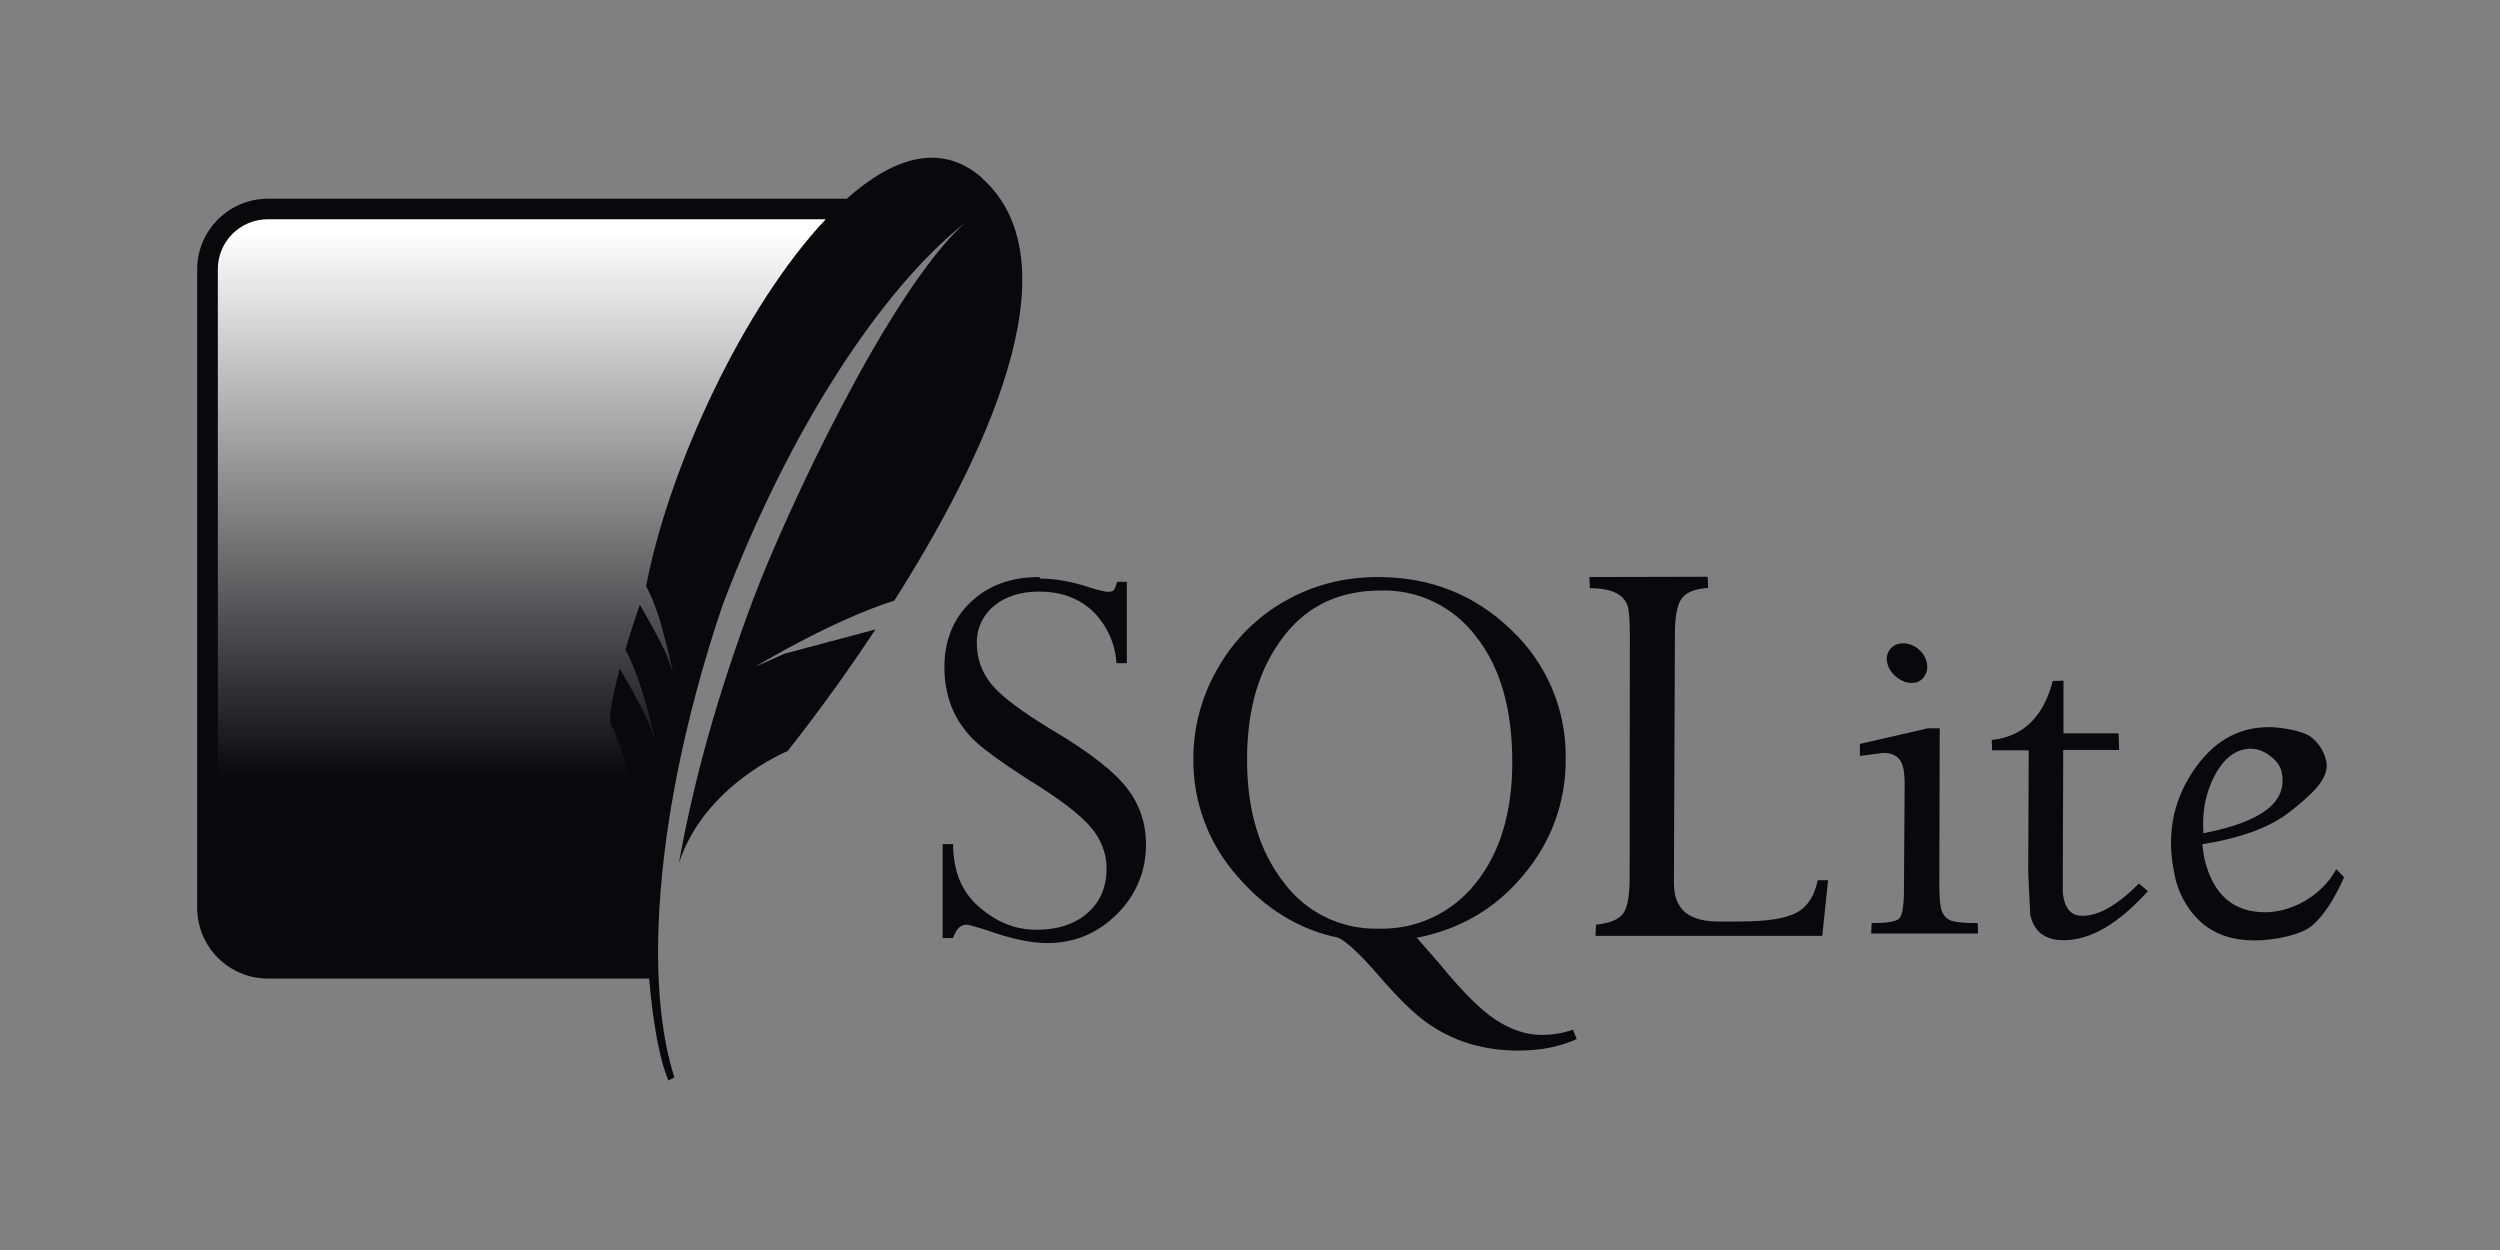 <svg width="120" height="60" viewBox="0 0 120 60" fill="none" xmlns="http://www.w3.org/2000/svg">
<rect x="0" y="0" width="120" height="60" fill="#808080" stroke="none"/>
<path d="M49.88 27.698C48.533 27.698 47.44 28.099 46.6 28.894C45.76 29.69 45.331 30.739 45.331 32.019C45.331 32.682 45.438 33.288 45.643 33.844C45.848 34.401 46.18 34.918 46.61 35.382C47.039 35.846 47.918 36.48 49.221 37.335C50.818 38.311 51.858 39.102 52.365 39.717C52.837 40.254 53.103 40.94 53.117 41.655C53.117 42.558 52.824 43.276 52.209 43.817C51.594 44.359 50.779 44.628 49.768 44.628C48.694 44.628 47.816 44.252 46.966 43.505C46.117 42.758 45.76 41.762 45.746 40.517H45.248V45.028H45.746C45.892 44.599 46.107 44.384 46.38 44.384C46.512 44.384 46.82 44.481 47.357 44.647C48.528 45.067 49.495 45.267 50.256 45.267C51.565 45.267 52.678 44.808 53.61 43.881C54.059 43.446 54.415 42.923 54.655 42.346C54.895 41.768 55.015 41.148 55.006 40.522C55.006 39.507 54.699 38.604 54.088 37.818C53.478 37.032 52.302 36.109 50.535 35.06C49.021 34.147 48.03 33.4 47.576 32.824C47.132 32.283 46.889 31.605 46.888 30.905C46.875 30.558 46.944 30.212 47.088 29.895C47.232 29.578 47.448 29.299 47.718 29.08C48.27 28.626 48.987 28.396 49.89 28.396C50.906 28.396 51.745 28.699 52.419 29.304C53.115 29.969 53.533 30.872 53.59 31.833H54.088V27.928H53.625C53.566 28.123 53.517 28.255 53.468 28.318C53.42 28.382 53.332 28.406 53.2 28.406C53.039 28.406 52.751 28.338 52.346 28.211C51.467 27.918 50.666 27.771 49.929 27.771L49.88 27.698ZM66.136 27.698C64.496 27.698 63.012 28.089 61.66 28.86C60.322 29.623 59.216 30.733 58.458 32.072C57.683 33.396 57.277 34.903 57.281 36.436C57.264 38.475 57.993 40.449 59.331 41.987C60.698 43.608 62.348 44.623 64.252 45.013C64.691 45.243 65.311 45.829 66.126 46.771C67.054 47.845 67.825 48.616 68.47 49.075C69.096 49.526 69.792 49.87 70.53 50.095C71.3 50.323 72.099 50.435 72.902 50.427C73.937 50.427 74.855 50.246 75.685 49.876L75.499 49.422C75.026 49.592 74.523 49.675 73.986 49.675C73.263 49.675 72.536 49.431 71.804 48.958C71.072 48.484 70.159 47.566 69.07 46.224L68.006 45.013C70.095 44.608 71.814 43.598 73.146 41.977C74.457 40.432 75.17 38.468 75.153 36.441C75.175 35.282 74.954 34.131 74.504 33.062C74.054 31.994 73.386 31.031 72.541 30.237C70.803 28.553 68.67 27.698 66.136 27.698ZM76.29 27.698L76.314 28.235C77.408 28.235 78.023 28.558 78.155 29.202C78.204 29.431 78.228 29.861 78.233 30.471L78.223 42.245C78.213 43.124 78.087 43.686 77.847 43.93C77.608 44.174 77.198 44.32 76.607 44.384L76.583 44.921H87.469L87.747 42.25H87.249C87.103 42.983 86.781 43.5 86.263 43.793C85.746 44.086 84.823 44.232 83.495 44.232H82.47C81.274 44.232 80.586 43.803 80.4 42.934C80.364 42.751 80.346 42.564 80.347 42.377L80.395 30.466C80.395 29.587 80.508 29.002 80.737 28.709C80.967 28.416 81.386 28.26 81.992 28.221L81.967 27.684L76.29 27.698ZM66.312 28.343C67.188 28.324 68.055 28.513 68.843 28.896C69.631 29.279 70.316 29.844 70.842 30.544C72.014 32.009 72.59 34.03 72.59 36.583C72.59 39.004 72.004 40.937 70.832 42.392C70.278 43.099 69.564 43.664 68.75 44.044C67.936 44.423 67.044 44.605 66.146 44.574C65.262 44.595 64.387 44.401 63.594 44.009C62.802 43.617 62.116 43.039 61.596 42.324C60.434 40.82 59.858 38.867 59.858 36.466C59.858 34.001 60.444 32.072 61.616 30.549C62.788 29.026 64.35 28.343 66.322 28.343H66.312ZM91.355 30.881C91.091 30.881 90.886 30.969 90.735 31.15C90.659 31.24 90.605 31.348 90.58 31.463C90.554 31.579 90.557 31.699 90.588 31.814C90.648 32.081 90.8 32.32 91.018 32.487C91.247 32.682 91.496 32.78 91.76 32.78C92.023 32.78 92.214 32.682 92.356 32.487C92.497 32.292 92.541 32.072 92.487 31.814C92.434 31.555 92.292 31.325 92.077 31.15C91.862 30.974 91.613 30.881 91.355 30.881ZM98.531 32.687C98.082 34.425 97.1 35.362 95.602 35.519L95.621 36.017H97.379L97.354 41.884L97.452 43.9C97.623 44.716 98.16 45.131 99.048 45.131C100.337 45.131 101.684 44.349 103.1 42.773L102.67 42.407C101.645 43.441 100.747 43.959 99.956 43.959C99.468 43.959 99.175 43.681 99.058 43.129C99.025 42.973 99.011 42.815 99.014 42.656L99.034 35.997H101.718L101.694 35.201H99.048V32.673L98.531 32.687ZM108.889 34.904C107.391 34.904 106.17 35.636 105.228 37.076C104.286 38.516 103.993 40.127 104.364 41.894C104.519 42.821 104.984 43.667 105.682 44.296C106.346 44.862 107.196 45.14 108.196 45.14C109.134 45.14 110.442 44.896 110.989 44.423C111.535 43.949 112.048 43.168 112.517 42.109L112.141 41.718C111.394 43.095 109.885 43.788 108.743 43.788C107.181 43.788 106.219 42.929 105.814 41.22C105.767 40.99 105.733 40.757 105.712 40.522C107.567 40.229 108.982 39.707 109.934 38.95C110.886 38.194 111.838 37.388 111.662 36.549C111.566 36.068 111.292 35.641 110.896 35.353C110.491 35.06 109.431 34.899 108.846 34.899L108.889 34.904ZM92.507 34.967L89.275 35.709V36.285L90.398 36.139C90.935 36.139 91.257 36.383 91.36 36.871C91.4 37.095 91.421 37.322 91.423 37.549L91.389 42.831C91.379 43.564 91.301 43.988 91.135 44.115C90.969 44.242 90.535 44.31 89.837 44.31L89.817 44.808H94.943L94.933 44.31C94.22 44.31 93.761 44.262 93.556 44.145C93.351 44.027 93.215 43.837 93.156 43.534C93.107 43.315 93.088 42.939 93.088 42.411L93.107 34.957H92.521L92.507 34.967ZM108.069 35.943C108.382 35.943 108.684 36.065 108.987 36.3C109.29 36.534 109.475 36.798 109.524 37.081C109.817 38.487 108.572 39.453 105.765 39.995C105.687 39.019 105.863 38.042 106.317 37.203C106.771 36.363 107.352 35.934 108.065 35.934L108.069 35.943Z" fill="#09090B"/>
<path d="M40.649 9.539H12.853C10.989 9.539 9.465 11.062 9.465 12.927V43.583C9.465 45.448 10.989 46.971 12.853 46.971H31.159C30.95 37.862 34.064 20.186 40.649 9.548V9.539Z" fill="#09090B"/>
<path d="M39.639 10.525H12.853C12.538 10.524 12.226 10.586 11.935 10.706C11.644 10.826 11.38 11.003 11.157 11.225C10.934 11.448 10.758 11.713 10.638 12.004C10.517 12.295 10.456 12.607 10.456 12.922V41.333C16.524 39.004 25.624 36.998 31.921 37.086C33.19 30.471 36.9 17.559 39.634 10.52L39.639 10.525Z" fill="url(#paint0_linear_14_30)"/>
<path d="M47.132 8.533C45.179 6.834 42.924 7.518 40.649 9.534L39.639 10.52C35.748 14.655 32.136 22.299 31.013 28.138C31.501 29.026 31.794 30.154 32.019 31.067L32.165 31.672L32.312 32.355C32.312 32.355 32.277 32.224 32.136 31.809L32.038 31.54C32.02 31.491 32 31.442 31.98 31.394C31.726 30.808 31.023 29.558 30.71 29.016C30.465 29.734 30.234 30.457 30.017 31.184C30.91 32.814 31.452 35.611 31.452 35.611C31.452 35.611 31.404 35.431 31.179 34.796C30.984 34.235 29.988 32.502 29.753 32.092C29.353 33.576 29.192 34.581 29.338 34.825C29.617 35.299 29.885 36.114 30.12 37.013C30.485 38.498 30.783 40 31.013 41.513L31.047 41.928C30.982 43.607 31.02 45.287 31.159 46.961C31.335 49.075 31.662 50.891 32.087 51.867L32.37 51.711C31.755 49.797 31.501 47.283 31.613 44.389C31.779 39.961 32.8 34.625 34.679 29.06C37.852 20.664 42.27 13.927 46.307 10.705C42.626 14.025 37.647 24.784 36.153 28.767C34.484 33.229 33.302 37.408 32.59 41.425C33.82 37.667 37.798 36.056 37.798 36.056C37.798 36.056 39.751 33.649 42.026 30.212L37.667 31.374L36.261 31.999C36.261 31.999 39.849 29.812 42.929 28.826C47.161 22.158 51.775 12.682 47.127 8.543" fill="#09090B"/>
<defs>
<linearGradient id="paint0_linear_14_30" x1="27.283" y1="11.159" x2="27.283" y2="39.624" gradientUnits="userSpaceOnUse">
<stop stop-color="white"/>
<stop offset="0.92" stop-color="#09090B"/>
<stop offset="1" stop-color="#09090B"/>
</linearGradient>
</defs>
</svg>
